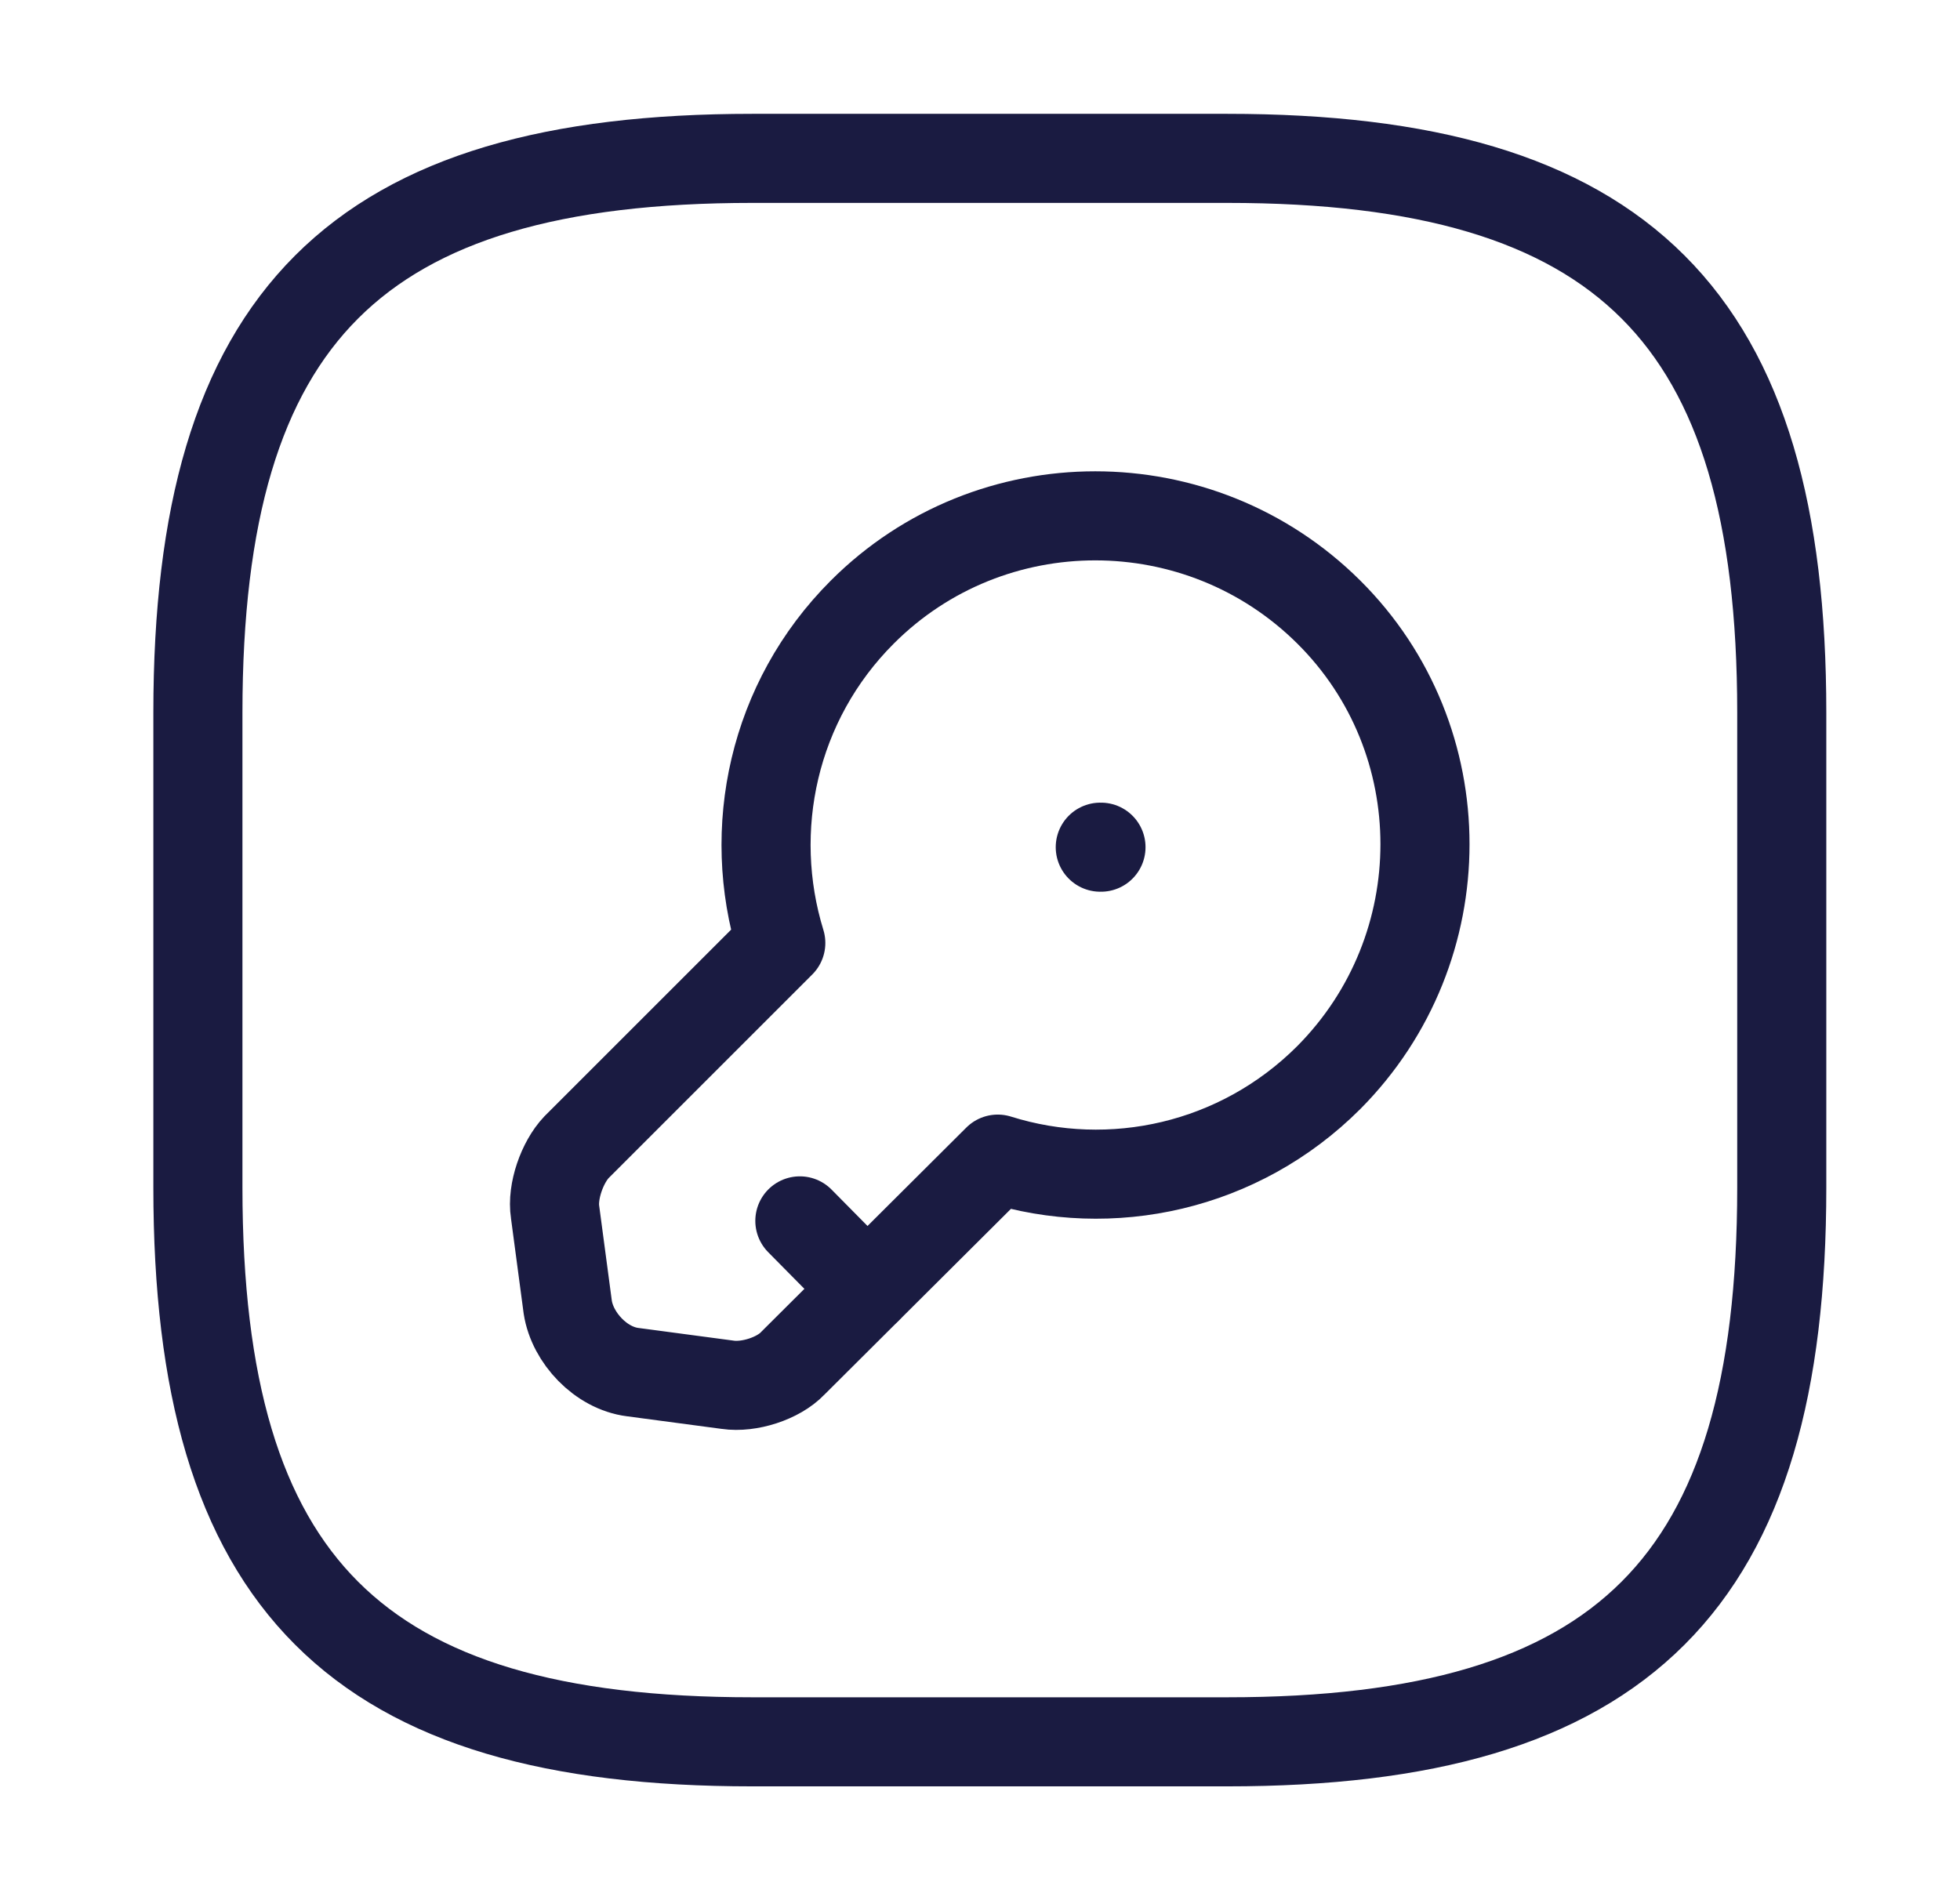 <svg width="33" height="32" viewBox="0 0 33 32" fill="none" xmlns="http://www.w3.org/2000/svg">
<path d="M12.665 29.333H20.665C27.332 29.333 29.999 26.667 29.999 20V12C29.999 5.333 27.332 2.667 20.665 2.667H12.665C5.999 2.667 3.332 5.333 3.332 12V20C3.332 26.667 5.999 29.333 12.665 29.333Z" stroke="#1A1B41" stroke-width="1.5" stroke-linecap="round" stroke-linejoin="round"/>
<path d="M22.372 18.147C20.866 19.653 18.706 20.12 16.799 19.52L13.346 22.96C13.106 23.213 12.612 23.373 12.252 23.32L10.652 23.107C10.119 23.04 9.639 22.533 9.559 22.013L9.346 20.413C9.292 20.067 9.466 19.573 9.706 19.32L13.146 15.88C12.559 13.973 13.012 11.813 14.519 10.307C16.679 8.147 20.199 8.147 22.372 10.307C24.532 12.453 24.532 15.973 22.372 18.147Z" stroke="#1A1B41" stroke-width="1.5" stroke-miterlimit="10" stroke-linecap="round" stroke-linejoin="round"/>
<path d="M14.6 21.707L13.467 20.56" stroke="#1A1B41" stroke-width="1.5" stroke-miterlimit="10" stroke-linecap="round" stroke-linejoin="round"/>
<path d="M18.525 14.267H18.537" stroke="#1A1B41" stroke-width="1.5" stroke-linecap="round" stroke-linejoin="round"/>
</svg>
